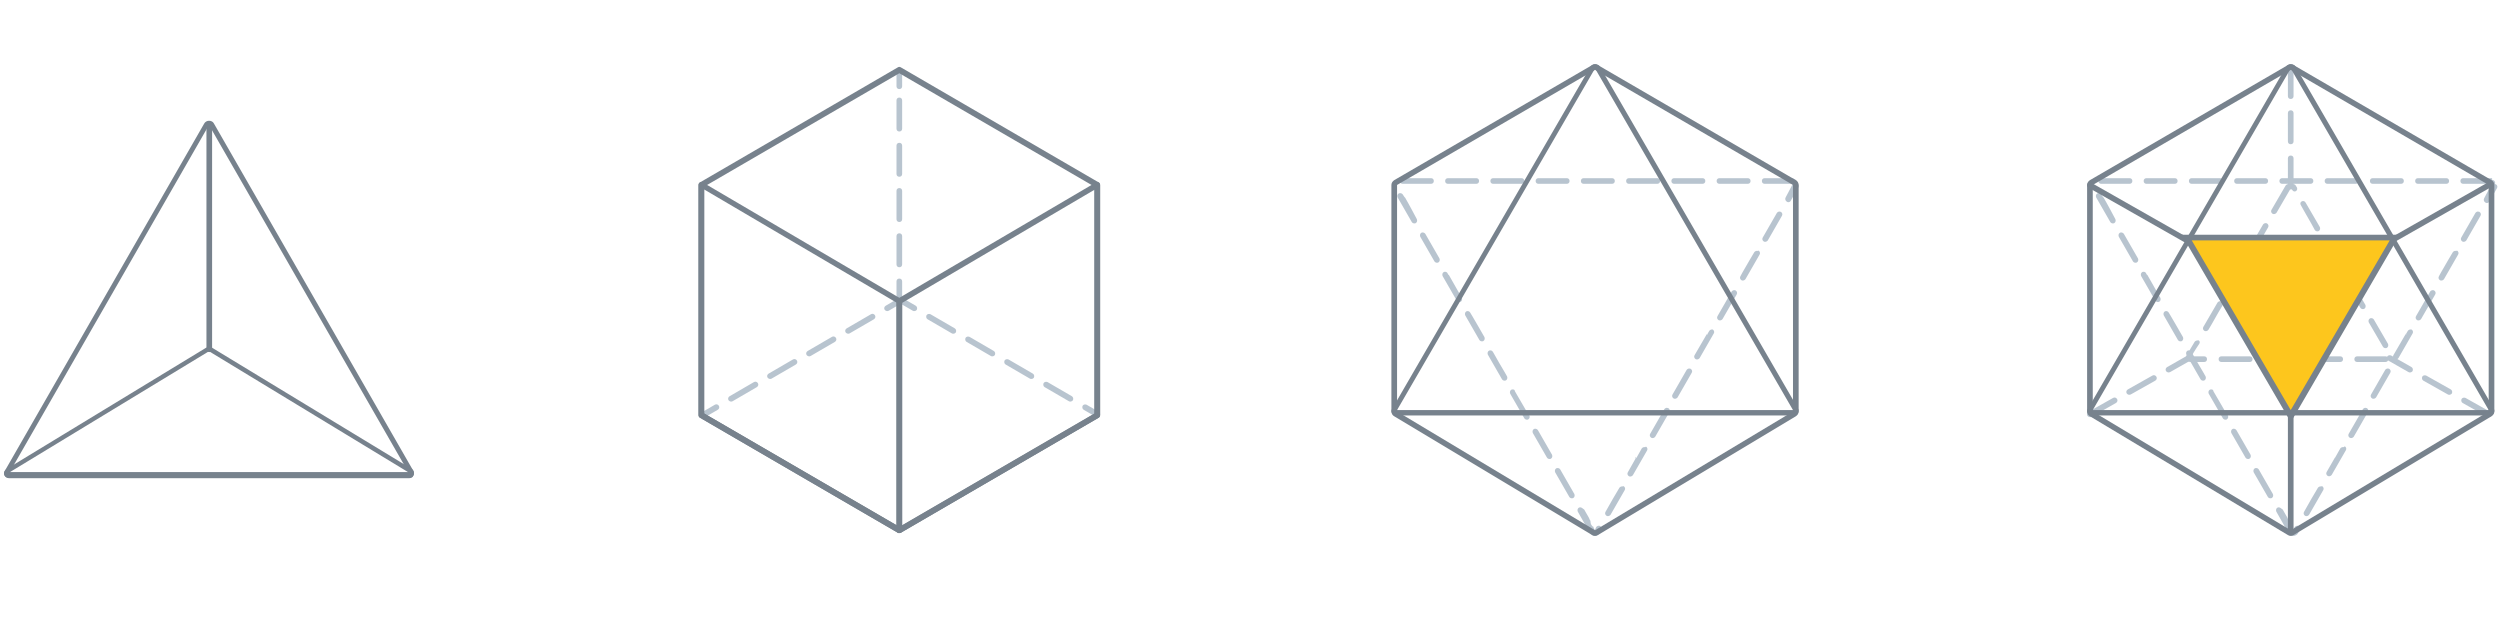 <?xml version="1.0" encoding="utf-8"?>
<!-- Generator: Adobe Illustrator 18.1.1, SVG Export Plug-In . SVG Version: 6.00 Build 0)  -->
<svg version="1.1" id="Layer_1" xmlns="http://www.w3.org/2000/svg" xmlns:xlink="http://www.w3.org/1999/xlink" x="0px" y="0px"
	 viewBox="0 0 884 220" enable-background="new 0 0 884 220" xml:space="preserve">
<g>
	<g>
		<g>
			<g>
				<path fill="#B8C4CF" d="M801.1,78.9c-0.3,0-0.7,0.2-0.9,0.5l-5,8.6c-0.3,0.5-0.1,1.1,0.4,1.4c0.2,0.1,0.3,0.1,0.5,0.1
					c0.3,0,0.7-0.2,0.9-0.5l5-8.6c0.3-0.5,0.1-1.1-0.4-1.4C801.4,78.9,801.2,78.9,801.1,78.9L801.1,78.9z M793,92.7
					c-0.3,0-0.7,0.2-0.9,0.5l-5,8.6c-0.3,0.5-0.1,1.1,0.4,1.4c0.2,0.1,0.3,0.1,0.5,0.1c0.3,0,0.7-0.2,0.9-0.5l5-8.5c0,0,0,0,0,0l0,0
					c0,0,0,0,0,0l0,0c0,0,0.1,0,0.1,0l0.1,0c0,0,0,0,0,0v0c0,0,0,0,0,0l-0.1-0.3c0,0,0,0,0,0l0,0.3c0,0,0,0,0,0l-0.1-0.3
					c0,0,0,0,0,0h0c0,0,0,0,0,0h0c0,0,0.1,0,0.1,0l0,0c0,0-0.1,0-0.1,0h0c0,0,0,0,0,0h0c0,0,0.1,0,0.1,0v0.2c0,0,0,0.1,0,0.1
					l-0.1-0.4h0.1v0.2c0,0,0,0,0,0l0,0c0,0,0,0,0,0v0c0,0,0-0.2,0-0.2h-0.1c0,0,0,0,0,0h0c0,0,0,0,0,0h0c0,0,0.1,0,0.1,0v0.4
					c0,0,0-0.1,0-0.1v0c0,0,0,0.1,0,0.1V94c0,0-0.1,0-0.1,0h0.1l0,0h-0.1c0,0,0,0,0,0h0c0,0,0,0,0,0c0.3-1,0.1-1-0.4-1.3
					C793.4,92.7,793.2,92.7,793,92.7L793,92.7z M785,106.5c-0.3,0-0.7,0.2-0.9,0.5l-5,8.6c-0.3,0.5-0.1,1.1,0.4,1.4
					c0.2,0.1,0.3,0.1,0.5,0.1c0.3,0,0.7-0.2,0.9-0.5c0,0,2.1-3.5,3.5-6.1l0,0c0,0,0,0,0,0l1.5-2.5c0.3-0.5,0.1-1.1-0.4-1.4
					C785.3,106.6,785.1,106.5,785,106.5L785,106.5z M776.9,120.4c-0.3,0-0.7,0.2-0.9,0.5l-2.8,4.7c-0.4,0.6-0.4,1.1,0,1.7
					c0.4,0.6,1,0.7,1.7,0.7h4.5c0.6,0,1-0.4,1-1s-0.4-1-1-1H775h0l0,0l0,0l0,0.5c0,0,0,0,0,0v0c0,0,0,0,0,0v0c0,0,0,0,0,0v0
					c0,0,0,0,0,0v0c0,0,0-0.5,0-0.5h0c0,0,0,0,0,0h0c0,0,0,0,0,0h0c0,0,0,0.5,0,0.5l0,0c0,0,0,0,0,0v0c0,0,0,0,0,0l0,0c0,0,0,0,0,0
					l0-0.3c0,0,0-0.3,0-0.3h0c0.4-1,2.7-4.4,2.7-4.4c0.3-0.5,0.1-1-0.4-1.2C777.2,120.3,777.1,120.4,776.9,120.4L776.9,120.4z
					 M795.5,126h-10c-0.6,0-1,0.4-1,1s0.4,1,1,1h10c0.6,0,1-0.4,1-1S796.1,126,795.5,126L795.5,126z M811.5,126h-10
					c-0.6,0-1,0.4-1,1s0.4,1,1,1h10c0.6,0,1-0.4,1-1S812.1,126,811.5,126L811.5,126z M827.5,126h-10c-0.6,0-1,0.4-1,1s0.4,1,1,1h10
					c0.6,0,1-0.4,1-1S828.1,126,827.5,126L827.5,126z M843.5,126h-10c-0.6,0-1,0.4-1,1s0.4,1,1,1h10c0.6,0,1-0.4,1-1
					S844.1,126,843.5,126L843.5,126z M838.5,112.5c-0.2,0-0.3,0-0.5,0.1c-0.5,0.3-0.6,0.9-0.4,1.4l5,8.6c0.2,0.3,0.5,0.5,0.9,0.5
					c0.2,0,0.3,0,0.5-0.1c0.5-0.3,0.6-0.9,0.4-1.4l-5-8.6C839.2,112.7,838.9,112.5,838.5,112.5L838.5,112.5z M830.5,98.7
					c-0.2,0-0.3,0-0.5,0.1c-0.5,0.3-0.6,0.9-0.4,1.4l5,8.6c0.2,0.3,0.5,0.5,0.9,0.5c0.2,0,0.3,0,0.5-0.1c0.5-0.3,0.6-0.9,0.4-1.4
					l-5-8.6C831.2,98.9,830.8,98.7,830.5,98.7L830.5,98.7z M822.4,84.9c-0.2,0-0.3,0-0.5,0.1c-0.5,0.3-0.6,0.9-0.4,1.4l5,8.6
					c0.2,0.3,0.5,0.5,0.9,0.5c0.2,0,0.3,0,0.5-0.1c0.5-0.3,0.6-0.9,0.4-1.4l-5-8.6C823.1,85.1,822.8,84.9,822.4,84.9L822.4,84.9z
					 M814.4,71.1c-0.2,0-0.3,0-0.5,0.1c-0.5,0.3-0.6,0.7-0.4,1.2c0,0,2.1,3.8,3.8,6.7l1.2,2.2c0.2,0.3,0.5,0.5,0.9,0.5
					c0.2,0,0.3,0,0.5-0.1c0.5-0.3,0.6-0.9,0.4-1.4l-5-8.6C815,71.2,814.7,71.1,814.4,71.1L814.4,71.1z M810.9,65.1
					c-0.2,0-0.3,0-0.5,0.1c-0.2,0.1-0.3,0.2-0.4,0.4c-0.1-0.1-0.2-0.3-0.4-0.4c-0.2-0.1-0.3-0.1-0.5-0.1c-0.3,0-0.7,0.2-0.9,0.5
					l-5,8.6c-0.3,0.5-0.1,1.1,0.4,1.4c0.2,0.1,0.3,0.1,0.5,0.1c0.3,0,0.7-0.2,0.9-0.5l5-8.6l0,0l0,0l0,0l0,0c0,0,0,0,0,0l0,0
					c0,0,0,0,0,0l0-0.3c0,0,0-0.3,0-0.3h0c0,0,0,0,0,0l0,0h0h0c0,0,0,0,0,0l0,0.6c0,0,0,0,0,0v0c0,0,0,0,0,0v0c0,0,0,0,0,0v0
					c0,0,0,0,0,0l0-0.6c0,0,0,0,0,0h0c0,0,0,0,0,0v0.6c0,0,0-0.6,0-0.6h0c0,0,0,0,0,0v0.7c0,0,0,0,0,0l0,0c0,0,0,0,0,0v0
					c0,0,0,0,0,0l0,0c0,0,0,0,0,0v0c0,0,0-0.7,0-0.7h0l0,0h0c0,0,0,0,0,0h0l0,0h0c0.1,0,0.4,1,0.4,1c0.2,0.3,0.5,0.7,0.9,0.7
					c0.2,0,0.3,0,0.5-0.1c0.5-0.3,0.6-0.8,0.4-1.3l-0.5-0.8C811.5,65.2,811.2,65.1,810.9,65.1L810.9,65.1z"/>
			</g>
			<g>
				<path fill="#B8C4CF" d="M739,147.5c-0.3,0-0.7-0.2-0.9-0.5c-0.3-0.5-0.1-1.1,0.4-1.4l8.7-4.9c0.5-0.3,1.1-0.1,1.4,0.4
					c0.3,0.5,0.1,1.1-0.4,1.4l-8.7,4.9C739.3,147.5,739.2,147.5,739,147.5z M752.9,139.6c-0.3,0-0.7-0.2-0.9-0.5
					c-0.3-0.5-0.1-1.1,0.4-1.4l8.7-4.9c0.5-0.3,1.1-0.1,1.4,0.4c0.3,0.5,0.1,1.1-0.4,1.4l-8.7,4.9
					C753.2,139.5,753.1,139.6,752.9,139.6z M766.8,131.7c-0.3,0-0.7-0.2-0.9-0.5c-0.3-0.5-0.1-1.1,0.4-1.4l7.2-4.1
					c0.5-0.3,1.1-0.1,1.4,0.4c0.3,0.5,0.1,1.1-0.4,1.4l-7.2,4.1C767.2,131.6,767,131.7,766.8,131.7z"/>
			</g>
			<g>
				<path fill="#B8C4CF" d="M880,147.5c-0.2,0-0.3,0-0.5-0.1l-8.7-4.9c-0.5-0.3-0.6-0.9-0.4-1.4c0.3-0.5,0.9-0.6,1.4-0.4l8.7,4.9
					c0.5,0.3,0.6,0.9,0.4,1.4C880.7,147.3,880.3,147.5,880,147.5z M866.1,139.6c-0.2,0-0.3,0-0.5-0.1l-8.7-4.9
					c-0.5-0.3-0.6-0.9-0.4-1.4c0.3-0.5,0.9-0.6,1.4-0.4l8.7,4.9c0.5,0.3,0.6,0.9,0.4,1.4C866.8,139.4,866.4,139.6,866.1,139.6z
					 M852.2,131.7c-0.2,0-0.3,0-0.5-0.1l-7.2-4.1c-0.5-0.3-0.6-0.9-0.4-1.4c0.3-0.5,0.9-0.6,1.4-0.4l7.2,4.1
					c0.5,0.3,0.6,0.9,0.4,1.4C852.9,131.5,852.5,131.7,852.2,131.7z"/>
			</g>
			<g>
				<path fill="#B8C4CF" d="M810,67c-0.6,0-1-0.4-1-1V56c0-0.6,0.4-1,1-1s1,0.4,1,1v10C811,66.6,810.6,67,810,67z M810,51
					c-0.6,0-1-0.4-1-1V40c0-0.6,0.4-1,1-1s1,0.4,1,1v10C811,50.6,810.6,51,810,51z M810,35c-0.6,0-1-0.4-1-1V24c0-0.6,0.4-1,1-1
					s1,0.4,1,1v10C811,34.6,810.6,35,810,35z"/>
			</g>
			<g>
				<path fill="#B8C4CF" d="M881,63h-10c-0.6,0-1,0.4-1,1s0.4,1,1,1h10l0,0l0,0l0,0l0,0l0,0c0,0,0,0.4,0,0.4v0c0,0,0,0,0,0l0,0
					c0,0,0-0.2,0-0.2l0-0.2h0l0,0.4c0,0,0,0.1,0,0.1l0-0.4h0l0,0.4c0,0,0,0.1,0,0.1l0-0.4c0,0,0,0,0,0h0l0,0h0c0,0,0,0,0,0h0
					c0,0,0,0.4,0,0.4l0-0.4c0,0,0,0,0,0h0h0l0,0.2c0,0,0,0.2,0,0.2v0c0,0,0-0.2,0-0.2l0-0.2c0,0,0,0,0,0h0c0,0,0,0,0,0h0
					c0,0,0,0,0,0l0,0.5c0,0,0,0,0,0v0c0,0,0,0,0,0l0,0c0,0,0,0,0,0v0c0,0,0-0.2,0-0.2l0-0.2c0,0,0,0,0,0l0,0.2c0,0,0,0.1,0,0.1
					l0,0.1c0,0,0,0.1,0,0.1v0c0,0,0-0.5,0-0.5h0c0,0,0,0.3,0,0.3l0,0.1c0,0,0-0.2,0-0.2l0-0.2c0,0,0,0,0,0v0.5c0,0,0,0,0,0l0-0.3
					c0,0,0-0.3,0-0.3h0c-0.5,1-2.6,4.9-2.6,4.9c-0.3,0.5-0.1,1.2,0.4,1.5c0.2,0.1,0.3,0.2,0.5,0.2c0.3,0,0.7-0.1,0.9-0.5l2.7-4.7
					c0.3-0.5,0.2-1.1-0.3-1.4c-0.2-0.1-0.4-0.1-0.4-0.1v0c0-0.1,0.1-0.3,0.1-0.4c0-0.6-0.5-1.1-1.1-1.1V63z M865,63h-10
					c-0.6,0-1,0.4-1,1s0.4,1,1,1h10c0.6,0,1-0.4,1-1S865.6,63,865,63L865,63z M849,63h-10c-0.6,0-1,0.4-1,1s0.4,1,1,1h10
					c0.6,0,1-0.4,1-1S849.6,63,849,63L849,63z M833,63h-10c-0.6,0-1,0.4-1,1s0.4,1,1,1h10c0.6,0,1-0.4,1-1S833.6,63,833,63L833,63z
					 M817,63h-10c-0.6,0-1,0.4-1,1s0.4,1,1,1h10c0.6,0,1-0.4,1-1S817.6,63,817,63L817,63z M801,63h-10c-0.6,0-1,0.4-1,1s0.4,1,1,1
					h10c0.6,0,1-0.4,1-1S801.6,63,801,63L801,63z M785,63h-10c-0.6,0-1,0.4-1,1s0.4,1,1,1h10c0.6,0,1-0.4,1-1S785.6,63,785,63
					L785,63z M769,63h-10c-0.6,0-1,0.4-1,1s0.4,1,1,1h10c0.6,0,1-0.4,1-1S769.6,63,769,63L769,63z M753,63h-10c-0.6,0-1,0.4-1,1
					s0.4,1,1,1h10c0.6,0,1-0.4,1-1S753.6,63,753,63L753,63z M742.1,68.3c-0.2,0-0.3,0-0.5,0.1c-0.5,0.3-0.6,0.9-0.4,1.4l5,8.7
					c0.2,0.3,0.5,0.5,0.9,0.5c0.2,0,0.3,0,0.5-0.1c0.5-0.3,0.6-0.9,0.4-1.4c0,0-2.9-5.5-4.2-7.7l0.2,0c0,0,0,0,0,0l-0.2,0
					c0,0-0.1,0-0.1,0l-0.6-0.9C742.9,68.5,742.5,68.3,742.1,68.3L742.1,68.3z M750.1,82.2c-0.2,0-0.3,0-0.5,0.1
					c-0.5,0.3-0.6,0.9-0.4,1.4l5,8.7c0.2,0.3,0.5,0.5,0.9,0.5c0.2,0,0.3,0,0.5-0.1c0.5-0.3,0.6-0.9,0.4-1.4l-5-8.7
					C750.8,82.4,750.4,82.2,750.1,82.2L750.1,82.2z M758,96.1c-0.2,0-0.3,0-0.5,0.1c-0.5,0.3-0.6,0.9-0.4,1.4l5,8.7
					c0.2,0.3,0.5,0.5,0.9,0.5c0.2,0,0.3,0,0.5-0.1c0.5-0.3,0.6-0.9,0.4-1.4l-4.6-8.1c0,0,0,0,0,0l0,0c0,0,0,0,0,0l0,0c0,0,0,0,0,0
					l0,0c0,0,0,0,0,0l-0.1,0c0,0-0.1,0-0.1,0v0c0,0,0.1-0.1,0.1-0.1h0c0,0,0,0,0,0l0,0c0,0-0.1,0-0.1,0l-0.1,0c0,0,0,0,0,0v0
					c0,0,0.1,0,0.1,0l0,0c-0.2-0.3-0.2-0.4-0.2-0.4C758.7,96.3,758.4,96.1,758,96.1L758,96.1z M766,110c-0.2,0-0.3,0-0.5,0.1
					c-0.5,0.3-0.6,0.9-0.4,1.4l5,8.7c0.2,0.3,0.5,0.5,0.9,0.5c0.2,0,0.3,0,0.5-0.1c0.5-0.3,0.6-0.9,0.4-1.4l-2.3-4c0,0,0,0,0,0l0,0
					c-1.3-2.3-2.7-4.6-2.7-4.6C766.7,110.2,766.3,110,766,110L766,110z M774,123.9c-0.2,0-0.3,0-0.5,0.1c-0.5,0.3-0.6,0.9-0.4,1.4
					l5,8.7c0.2,0.3,0.5,0.5,0.9,0.5c0.2,0,0.3,0,0.5-0.1c0.5-0.3,0.6-0.9,0.4-1.4c0,0-1.4-2.5-2.8-4.8l0,0c0,0,0,0,0,0l0,0
					c0,0,0,0,0,0l0,0c0,0,0,0,0,0l0,0c0,0,0,0,0,0l0,0c0,0,0,0,0,0l0,0c0,0,0,0,0,0l-2.1-3.7C774.7,124,774.3,123.9,774,123.9
					L774,123.9z M781.9,137.7c-0.2,0-0.3,0-0.5,0.1c-0.5,0.3-0.6,0.9-0.4,1.4l5,8.7c0.2,0.3,0.5,0.5,0.9,0.5c0.2,0,0.3,0,0.5-0.1
					c0.5-0.3,0.6-0.9,0.4-1.4l-0.5-0.8c0,0,0,0,0,0l-0.1-0.1c0,0-0.1,0-0.1,0l-0.1-0.1c0,0,0,0,0,0l0.1,0c0,0,0,0,0,0l0,0
					c0,0-0.1,0-0.1,0l-0.1,0c0,0,0,0,0,0l0,0c0,0,0,0,0,0v0c0,0,0.1-0.8,0.1-0.8h0c0,0,0,0.4,0,0.4l0,0.2c0,0,0,0.1,0,0.1l0-0.3
					c0,0,0-0.3,0-0.3h0c0,0,0,0.4,0,0.4l0,0.2c-1.4-2.4-4.3-7.4-4.3-7.4C782.6,137.8,782.3,137.7,781.9,137.7L781.9,137.7z
					 M789.9,151.6c-0.2,0-0.3,0-0.5,0.1c-0.5,0.3-0.6,0.9-0.4,1.4l5,8.7c0.2,0.3,0.5,0.5,0.9,0.5c0.2,0,0.3,0,0.5-0.1
					c0.5-0.3,0.6-0.9,0.4-1.4l-5-8.7C790.6,151.8,790.2,151.6,789.9,151.6L789.9,151.6z M797.8,165.5c-0.2,0-0.3,0-0.5,0.1
					c-0.5,0.3-0.6,0.9-0.4,1.4l5,8.7c0.2,0.3,0.5,0.5,0.9,0.5c0.2,0,0.3,0,0.5-0.1c0.5-0.3,0.6-0.9,0.4-1.4l-5-8.7
					C798.5,165.7,798.2,165.5,797.8,165.5L797.8,165.5z M805.8,179.4c-0.2,0-0.3,0-0.5,0.1c-0.5,0.3-0.6,0.9-0.4,1.4l4.3,7.6
					c0.4,0.6,1,1,1.7,1s1.4-0.4,1.7-1l0.6-1.1c0.3-0.5,0.1-1.1-0.4-1.4c-0.2-0.1-0.3-0.1-0.5-0.1c-0.3,0-0.7,0.2-0.9,0.5l-0.5,1.1
					l-0.1-0.3c0,0,0,0,0,0l-0.5-1.1c0,0,0,0,0,0l-0.1,0.1c0,0,0,0,0,0l-0.1-0.1c0,0,0,0,0,0l-0.1-0.1c0,0,0,0,0,0l-0.2-0.3
					c0,0,0,0,0,0l-0.2-0.3c0,0,0,0,0,0l-0.1-0.2c0,0,0,0,0,0l0-0.1c0,0,0,0,0,0l0,0c0,0,0,0,0,0l0,0c0,0,0,0,0,0l0,0c0,0,0,0,0,0
					l0,0c0,0,0,0,0-0.1l0,0l0,0l0,0c0,0,0,0,0,0l0,0c0,0,0,0,0,0l0-0.1c0,0,0,0,0,0l-0.1-0.2c0,0,0,0,0,0l0-0.1c0,0,0,0,0,0l0-0.1
					l0,0l0,0c0,0,0,0,0,0l0-0.1c0,0,0,0,0,0l0,0c0,0,0,0,0,0l0,0c0,0,0,0,0,0l0,0c0,0,0,0,0,0l0,0c0,0,0,0,0,0l0,0c0,0,0,0,0,0l0,0
					c0,0,0,0,0,0l0,0l0,0l0,0c0,0,0,0,0,0l0,0c0,0,0,0,0,0l0,0c0,0,0,0,0,0l0,0c0,0,0,0,0,0l0,0c0,0,0,0,0-0.1l0,0c0,0,0,0,0,0l0,0
					c0,0,0,0,0,0l0,0c0,0,0,0,0,0l0,0c0,0,0,0,0,0l0,0c0,0,0,0,0,0l0,0c0,0,0,0,0,0l0,0c0,0,0,0,0,0l0,0c0,0,0,0,0,0l0,0
					c0,0,0,0,0,0v0c0,0,0-1,0-1h0c0,0,0,1,0,1v0c0,0,0,0,0-0.1l0,0c-0.1-0.2-0.2-0.3-0.3-0.5l0,0c0-0.1-0.1-0.1-0.1-0.2l0,0
					c0,0,0,0,0,0l0,0c0,0,0,0,0,0l0,0c0,0,0,0,0,0l0,0c0,0,0,0,0-0.1l0,0c0,0,0,0,0,0l0,0c0,0,0,0,0,0l0,0c-0.1-0.1-0.2-0.3-0.2-0.4
					l0,0c-0.9-1.5-1.6-2.8-1.6-2.8C806.5,179.6,806.1,179.4,805.8,179.4L805.8,179.4z M820.5,172c-0.3,0-0.7,0.2-0.9,0.5l-2.3,3.9
					c0,0,0,0,0,0l0,0c0,0,0,0,0,0l0,0c0,0,0,0,0,0l0,0c-1.3,2.3-2.6,4.6-2.6,4.6c-0.3,0.5-0.1,1.1,0.4,1.4c0.2,0.1,0.3,0.1,0.5,0.1
					c0.3,0,0.7-0.2,0.9-0.5l5-8.7c0.3-0.5,0.1-1.1-0.4-1.4C820.8,172,820.6,172,820.5,172L820.5,172z M828.4,158.1
					c-0.3,0-0.7,0.2-0.9,0.5c0,0-0.8,1.4-1.8,3.2l0,0c0,0,0,0,0,0l0,0c0,0,0,0,0,0l0,0c0,0,0,0,0,0l0.1,0c0,0,0.1,0,0.1,0v0
					c0,0-0.2,0-0.2,0l-0.1,0c0,0,0,0,0,0l0,0c0,0,0,0,0,0l0,0c0,0,0,0,0,0l0,0c0,0,0,0,0,0l0,0c0,0,0,0,0,0l0,0c0,0,0,0.1,0,0.1l0,0
					c0,0,0,0.1-0.1,0.1l0,0c0,0,0,0,0,0l0,0c0,0,0,0,0,0l0,0c0,0,0,0,0,0l0,0c0,0,0,0,0,0l0,0l0,0l0,0c0,0,0,0,0,0l-0.1,0.2
					c0,0,0,0,0,0l-2.7,4.7c-0.3,0.5-0.1,1.1,0.4,1.4c0.2,0.1,0.3,0.1,0.5,0.1c0.3,0,0.7-0.2,0.9-0.5l5-8.7c0.3-0.5,0.1-1.1-0.4-1.4
					C828.8,158.2,828.6,158.1,828.4,158.1L828.4,158.1z M836.4,144.2c-0.3,0-0.7,0.2-0.9,0.5l-5,8.7c-0.3,0.5-0.1,1.1,0.4,1.4
					c0.2,0.1,0.3,0.1,0.5,0.1c0.3,0,0.7-0.2,0.9-0.5l5-8.7c0.3-0.5,0.1-1.1-0.4-1.4C836.7,144.3,836.5,144.2,836.4,144.2
					L836.4,144.2z M844.3,130.3c-0.3,0-0.7,0.2-0.9,0.5l-5,8.7c-0.3,0.5-0.1,1.1,0.4,1.4c0.2,0.1,0.3,0.1,0.5,0.1
					c0.3,0,0.7-0.2,0.9-0.5l5-8.7c0.3-0.5,0.1-1.1-0.4-1.4C844.7,130.4,844.5,130.3,844.3,130.3L844.3,130.3z M852.3,116.5
					c-0.3,0-0.7,0.2-0.9,0.5l-0.7,1.2c0,0,0,0,0,0l0,0c0,0,0-0.1,0-0.1l0-0.1h0.1l0.1,0.2c0,0,0,0,0,0l-0.2,0c0,0-0.1,0-0.1,0l0,0
					c-1.4,2.4-4.3,7.4-4.3,7.4c-0.3,0.5-0.1,1.1,0.4,1.4c0.2,0.1,0.3,0.1,0.5,0.1c0.3,0,0.7-0.2,0.9-0.5l5-8.7
					c0.3-0.5,0.1-1.1-0.4-1.4C852.6,116.5,852.5,116.5,852.3,116.5L852.3,116.5z M860.2,102.6c-0.3,0-0.7,0.2-0.9,0.5l-5,8.7
					c-0.3,0.5-0.1,1.1,0.4,1.4c0.2,0.1,0.3,0.1,0.5,0.1c0.3,0,0.7-0.2,0.9-0.5l5-8.7c0.3-0.5,0.1-1.1-0.4-1.4
					C860.6,102.6,860.4,102.6,860.2,102.6L860.2,102.6z M868.2,88.7c-0.3,0-0.7,0.2-0.9,0.5c0,0-2.8,4.7-4.2,7.2l-0.1,0c0,0,0,0,0,0
					l0.1,0c0,0,0,0,0,0l0,0c0,0,0,0,0,0l0,0c0,0,0,0,0,0l0,0c0,0,0,0,0,0l0,0c0,0,0,0,0,0l-0.7,1.3c-0.3,0.5-0.1,1.1,0.4,1.4
					c0.2,0.1,0.3,0.1,0.5,0.1c0.3,0,0.7-0.2,0.9-0.5l5-8.7c0.3-0.5,0.1-1.1-0.4-1.4C868.5,88.8,868.4,88.7,868.2,88.7L868.2,88.7z
					 M876.2,74.8c-0.3,0-0.7,0.2-0.9,0.5l-5,8.7c-0.3,0.5-0.1,1.1,0.4,1.4c0.2,0.1,0.3,0.1,0.5,0.1c0.3,0,0.7-0.2,0.9-0.5l5-8.7
					c0.3-0.5,0.1-1.1-0.4-1.4C876.5,74.9,876.3,74.8,876.2,74.8L876.2,74.8z"/>
			</g>
		</g>
		<path fill="#77828D" d="M810,24.7l70,40.7v80.1l-70,42l-70-42V65.4L810,24.7 M810,22.7c-0.3,0-0.7,0.1-1,0.3l-70,40.7
			c-0.6,0.4-1,1-1,1.7v80.1c0,0.7,0.4,1.4,1,1.7l70,42c0.3,0.2,0.7,0.3,1,0.3s0.7-0.1,1-0.3l70-42c0.6-0.4,1-1,1-1.7V65.4
			c0-0.7-0.4-1.4-1-1.7L811,23C810.7,22.8,810.3,22.7,810,22.7L810,22.7z"/>
		<path fill="#77828D" d="M810,24.2L880,145H740L810,24.2 M810,22.7c-0.7,0-1.4,0.4-1.7,1l-70,120.8c-0.4,0.6-0.4,1.1,0,1.7
			c0.4,0.6,1,0.7,1.7,0.7h140c0.7,0,1.4-0.1,1.7-0.7c0.4-0.6,0.4-1.3,0-1.9l-70-120.8C811.4,23,810.7,22.7,810,22.7L810,22.7z"/>
		
			<line fill="none" stroke="#77828D" stroke-width="2" stroke-linecap="round" stroke-linejoin="round" stroke-miterlimit="10" x1="739" y1="65.5" x2="774" y2="85.4"/>
		
			<line fill="none" stroke="#77828D" stroke-width="2" stroke-linecap="round" stroke-linejoin="round" stroke-miterlimit="10" x1="880" y1="65.5" x2="845" y2="85.4"/>
		
			<line fill="none" stroke="#77828D" stroke-width="2" stroke-linecap="round" stroke-linejoin="round" stroke-miterlimit="10" x1="810" y1="187" x2="810" y2="145"/>
	</g>
	<g>
		<polygon fill="#FDC61D" points="773.3,84 846.7,84 810,147 		"/>
		<g>
			<path fill="#77828D" d="M845,85l-35,60l-35-60H845 M848.5,83H845h-70h-3.5l1.8,3.2l35,60.1l1.7,3l1.7-2.9l35-60.2L848.5,83
				L848.5,83z"/>
		</g>
	</g>
</g>
<g>
	<g>
		<path fill="#B8C4CF" d="M634,63h-10c-0.6,0-1,0.4-1,1c0,0.6,0.4,1,1,1h10l0,0l0,0l0,0l0,0l0,0c0,0,0,0.4,0,0.4v0c0,0,0,0,0,0l0,0
			c0,0,0-0.2,0-0.2l0-0.2h0l0,0.4c0,0,0,0.1,0,0.1l0-0.4h0l0,0.4v0.1l0-0.4h0h0l0,0h0h0h0v0.4l0-0.4c0,0,0,0,0,0h0h0l0,0.2
			c0,0,0,0.2,0,0.2v0c0,0,0-0.2,0-0.2l0-0.2h0h0c0,0,0,0,0,0h0h0l0,0.5v0v0c0,0,0,0,0,0l0,0c0,0,0,0,0,0v0c0,0,0-0.2,0-0.2l0-0.2
			c0,0,0,0,0,0l0,0.2c0,0,0,0.1,0,0.1l0,0.1c0,0,0,0.1,0,0.1v0V65h0c0,0,0,0.3,0,0.3l0,0.1c0,0,0-0.2,0-0.2l0-0.2h0v0.5c0,0,0,0,0,0
			l0-0.3c0,0,0-0.3,0-0.3h0c-0.5,1-2.6,4.9-2.6,4.9c-0.3,0.5-0.1,1.2,0.4,1.5c0.2,0.1,0.3,0.2,0.5,0.2c0.3,0,0.7-0.1,0.9-0.5
			l2.7-4.7c0.3-0.5,0.2-1.1-0.3-1.4c-0.2-0.1-0.4-0.1-0.4-0.1v0c0-0.1,0.1-0.3,0.1-0.4c0-0.6-0.5-1.1-1.1-1.1V63z M618,63h-10
			c-0.6,0-1,0.4-1,1c0,0.6,0.4,1,1,1h10c0.6,0,1-0.4,1-1C619,63.4,618.6,63,618,63L618,63z M602,63h-10c-0.6,0-1,0.4-1,1
			c0,0.6,0.4,1,1,1h10c0.6,0,1-0.4,1-1C603,63.4,602.6,63,602,63L602,63z M586,63h-10c-0.6,0-1,0.4-1,1c0,0.6,0.4,1,1,1h10
			c0.6,0,1-0.4,1-1C587,63.4,586.6,63,586,63L586,63z M570,63h-10c-0.6,0-1,0.4-1,1c0,0.6,0.4,1,1,1h10c0.6,0,1-0.4,1-1
			C571,63.4,570.6,63,570,63L570,63z M554,63h-10c-0.6,0-1,0.4-1,1c0,0.6,0.4,1,1,1h10c0.6,0,1-0.4,1-1C555,63.4,554.6,63,554,63
			L554,63z M538,63h-10c-0.6,0-1,0.4-1,1c0,0.6,0.4,1,1,1h10c0.6,0,1-0.4,1-1C539,63.4,538.6,63,538,63L538,63z M522,63h-10
			c-0.6,0-1,0.4-1,1c0,0.6,0.4,1,1,1h10c0.6,0,1-0.4,1-1C523,63.4,522.6,63,522,63L522,63z M506,63h-10c-0.6,0-1,0.4-1,1
			c0,0.6,0.4,1,1,1h10c0.6,0,1-0.4,1-1C507,63.4,506.6,63,506,63L506,63z M495.1,68.3c-0.2,0-0.3,0-0.5,0.1
			c-0.5,0.3-0.6,0.9-0.4,1.4l5,8.7c0.2,0.3,0.5,0.5,0.9,0.5c0.2,0,0.3,0,0.5-0.1c0.5-0.3,0.6-0.9,0.4-1.4c0,0-2.9-5.5-4.2-7.7l0.2,0
			c0,0,0,0,0,0l-0.2,0c0,0-0.1,0-0.1,0l-0.6-0.9C495.9,68.5,495.5,68.3,495.1,68.3L495.1,68.3z M503.1,82.2c-0.2,0-0.3,0-0.5,0.1
			c-0.5,0.3-0.6,0.9-0.4,1.4l5,8.7c0.2,0.3,0.5,0.5,0.9,0.5c0.2,0,0.3,0,0.5-0.1c0.5-0.3,0.6-0.9,0.4-1.4l-5-8.7
			C503.8,82.4,503.4,82.2,503.1,82.2L503.1,82.2z M511,96.1c-0.2,0-0.3,0-0.5,0.1c-0.5,0.3-0.6,0.9-0.4,1.4l5,8.7
			c0.2,0.3,0.5,0.5,0.9,0.5c0.2,0,0.3,0,0.5-0.1c0.5-0.3,0.6-0.9,0.4-1.4l-4.6-8.1l0,0l0,0c0,0,0,0,0,0l0,0c0,0,0,0,0,0l0,0
			c0,0,0,0,0,0l-0.1,0c0,0-0.1,0-0.1,0v0c0,0,0.1-0.1,0.1-0.1h0c0,0,0,0,0,0l0,0c0,0-0.1,0-0.1,0l-0.1,0c0,0,0,0,0,0v0
			c0,0,0.1,0,0.1,0l0,0c-0.2-0.3-0.2-0.4-0.2-0.4C511.7,96.3,511.4,96.1,511,96.1L511,96.1z M519,110c-0.2,0-0.3,0-0.5,0.1
			c-0.5,0.3-0.6,0.9-0.4,1.4l5,8.7c0.2,0.3,0.5,0.5,0.9,0.5c0.2,0,0.3,0,0.5-0.1c0.5-0.3,0.6-0.9,0.4-1.4l-2.3-4c0,0,0,0,0,0l0,0
			c-1.3-2.3-2.7-4.6-2.7-4.6C519.7,110.2,519.3,110,519,110L519,110z M527,123.9c-0.2,0-0.3,0-0.5,0.1c-0.5,0.3-0.6,0.9-0.4,1.4
			l5,8.7c0.2,0.3,0.5,0.5,0.9,0.5c0.2,0,0.3,0,0.5-0.1c0.5-0.3,0.6-0.9,0.4-1.4c0,0-1.4-2.5-2.8-4.8l0,0c0,0,0,0,0,0l0,0
			c0,0,0,0,0,0l0,0c0,0,0,0,0,0l0,0c0,0,0,0,0,0l0,0c0,0,0,0,0,0l0,0c0,0,0,0,0,0l-2.1-3.7C527.7,124,527.3,123.9,527,123.9
			L527,123.9z M534.9,137.7c-0.2,0-0.3,0-0.5,0.1c-0.5,0.3-0.6,0.9-0.4,1.4l5,8.7c0.2,0.3,0.5,0.5,0.9,0.5c0.2,0,0.3,0,0.5-0.1
			c0.5-0.3,0.6-0.9,0.4-1.4l-0.5-0.8c0,0,0,0,0,0l-0.1-0.1c0,0-0.1,0-0.1,0l-0.1-0.1c0,0,0,0,0,0l0.1,0c0,0,0,0,0,0l0,0
			c0,0-0.1,0-0.1,0l-0.1,0c0,0,0,0,0,0l0,0c0,0,0,0,0,0v0c0,0,0.1-0.8,0.1-0.8h0c0,0,0,0.4,0,0.4l0,0.2c0,0,0,0.1,0,0.1l0-0.3
			c0,0,0-0.3,0-0.3h0c0,0,0,0.4,0,0.4l0,0.2c-1.4-2.4-4.3-7.4-4.3-7.4C535.6,137.8,535.3,137.7,534.9,137.7L534.9,137.7z
			 M542.9,151.6c-0.2,0-0.3,0-0.5,0.1c-0.5,0.3-0.6,0.9-0.4,1.4l5,8.7c0.2,0.3,0.5,0.5,0.9,0.5c0.2,0,0.3,0,0.5-0.1
			c0.5-0.3,0.6-0.9,0.4-1.4l-5-8.7C543.6,151.8,543.2,151.6,542.9,151.6L542.9,151.6z M550.8,165.5c-0.2,0-0.3,0-0.5,0.1
			c-0.5,0.3-0.6,0.9-0.4,1.4l5,8.7c0.2,0.3,0.5,0.5,0.9,0.5c0.2,0,0.3,0,0.5-0.1c0.5-0.3,0.6-0.9,0.4-1.4l-5-8.7
			C551.5,165.7,551.2,165.5,550.8,165.5L550.8,165.5z M558.8,179.4c-0.2,0-0.3,0-0.5,0.1c-0.5,0.3-0.6,0.9-0.4,1.4l4.3,7.6
			c0.4,0.6,1,1,1.7,1s1.4-0.4,1.7-1l0.6-1.1c0.3-0.5,0.1-1.1-0.4-1.4c-0.2-0.1-0.3-0.1-0.5-0.1c-0.3,0-0.7,0.2-0.9,0.5l-0.5,1.1
			l-0.1-0.3c0,0,0,0,0,0l-0.5-1.1c0,0,0,0,0,0l-0.1,0.1c0,0,0,0,0,0l-0.1-0.1h0l-0.1-0.1c0,0,0,0,0,0l-0.2-0.3c0,0,0,0,0,0l-0.2-0.3
			c0,0,0,0,0,0l-0.1-0.2l0,0l0-0.1c0,0,0,0,0,0l0,0c0,0,0,0,0,0l0,0c0,0,0,0,0,0l0,0c0,0,0,0,0,0l0,0c0,0,0,0,0-0.1l0,0l0,0l0,0l0,0
			l0,0c0,0,0,0,0,0l0-0.1c0,0,0,0,0,0l-0.1-0.2c0,0,0,0,0,0l0-0.1c0,0,0,0,0,0l0-0.1l0,0l0,0c0,0,0,0,0,0l0-0.1c0,0,0,0,0,0l0,0
			c0,0,0,0,0,0l0,0c0,0,0,0,0,0l0,0c0,0,0,0,0,0l0,0c0,0,0,0,0,0l0,0c0,0,0,0,0,0l0,0c0,0,0,0,0,0l0,0l0,0l0,0c0,0,0,0,0,0l0,0
			c0,0,0,0,0,0l0,0l0,0l0,0c0,0,0,0,0,0l0,0c0,0,0,0,0-0.1l0,0c0,0,0,0,0,0l0,0c0,0,0,0,0,0l0,0c0,0,0,0,0,0l0,0c0,0,0,0,0,0l0,0
			c0,0,0,0,0,0l0,0c0,0,0,0,0,0l0,0c0,0,0,0,0,0l0,0c0,0,0,0,0,0l0,0c0,0,0,0,0,0v0c0,0,0-1,0-1h0c0,0,0,1,0,1v0c0,0,0,0,0-0.1l0,0
			c-0.1-0.2-0.2-0.3-0.3-0.5l0,0c0-0.1-0.1-0.1-0.1-0.2l0,0c0,0,0,0,0,0l0,0c0,0,0,0,0,0l0,0c0,0,0,0,0,0l0,0c0,0,0,0,0-0.1l0,0
			c0,0,0,0,0,0l0,0c0,0,0,0,0,0l0,0c-0.1-0.1-0.2-0.3-0.2-0.4l0,0c-0.9-1.5-1.6-2.8-1.6-2.8C559.5,179.6,559.1,179.4,558.8,179.4
			L558.8,179.4z M573.5,172c-0.3,0-0.7,0.2-0.9,0.5l-2.3,3.9c0,0,0,0,0,0l0,0c0,0,0,0,0,0l0,0c0,0,0,0,0,0l0,0
			c-1.3,2.3-2.6,4.6-2.6,4.6c-0.3,0.5-0.1,1.1,0.4,1.4c0.2,0.1,0.3,0.1,0.5,0.1c0.3,0,0.7-0.2,0.9-0.5l5-8.7
			c0.3-0.5,0.1-1.1-0.4-1.4C573.8,172,573.6,172,573.5,172L573.5,172z M581.4,158.1c-0.3,0-0.7,0.2-0.9,0.5c0,0-0.8,1.4-1.8,3.2l0,0
			c0,0,0,0,0,0l0,0c0,0,0,0,0,0l0,0c0,0,0,0,0,0l0.1,0c0,0,0.1,0,0.1,0v0c0,0-0.2,0-0.2,0l-0.1,0c0,0,0,0,0,0l0,0c0,0,0,0,0,0l0,0
			c0,0,0,0,0,0l0,0c0,0,0,0,0,0l0,0c0,0,0,0,0,0l0,0c0,0,0,0.1,0,0.1l0,0c0,0,0,0.1-0.1,0.1l0,0c0,0,0,0,0,0l0,0c0,0,0,0,0,0l0,0
			c0,0-0.2,0-0.2,0l-0.2,0c0,0,0,0,0,0l0.2-0.3h0.1l0,0.2c0,0,0,0.1,0,0.1l-0.1,0.2c0,0,0,0,0,0l-2.7,4.8c-0.3,0.5-0.1,1.1,0.4,1.4
			c0.2,0.1,0.3,0.1,0.5,0.1c0.3,0,0.7-0.2,0.9-0.5l5-8.7c0.3-0.5,0.1-1.1-0.4-1.4C581.8,158.2,581.6,158.1,581.4,158.1L581.4,158.1z
			 M589.4,144.2c-0.3,0-0.7,0.2-0.9,0.5l-5,8.7c-0.3,0.5-0.1,1.1,0.4,1.4c0.2,0.1,0.3,0.1,0.5,0.1c0.3,0,0.7-0.2,0.9-0.5l5-8.7
			c0.3-0.5,0.1-1.1-0.4-1.4C589.7,144.3,589.5,144.2,589.4,144.2L589.4,144.2z M597.3,130.3c-0.3,0-0.7,0.2-0.9,0.5l-5,8.7
			c-0.3,0.5-0.1,1.1,0.4,1.4c0.2,0.1,0.3,0.1,0.5,0.1c0.3,0,0.7-0.2,0.9-0.5l5-8.7c0.3-0.5,0.1-1.1-0.4-1.4
			C597.7,130.4,597.5,130.3,597.3,130.3L597.3,130.3z M605.3,116.5c-0.3,0-0.7,0.2-0.9,0.5l-0.7,1.2c0,0,0.1,0,0.1,0l0.1,0
			c0,0,0,0.2,0,0.2l-0.3-0.3h0.1l0.1,0c0,0,0,0.1,0,0.1l-0.2,0c0,0-0.1,0-0.1,0l0,0c-1.4,2.4-4.3,7.4-4.3,7.4
			c-0.3,0.5-0.1,1.1,0.4,1.4c0.2,0.1,0.3,0.1,0.5,0.1c0.3,0,0.7-0.2,0.9-0.5l5-8.7c0.3-0.5,0.1-1.1-0.4-1.4
			C605.6,116.5,605.5,116.5,605.3,116.5L605.3,116.5z M613.2,102.6c-0.3,0-0.7,0.2-0.9,0.5l-5,8.7c-0.3,0.5-0.1,1.1,0.4,1.4
			c0.2,0.1,0.3,0.1,0.5,0.1c0.3,0,0.7-0.2,0.9-0.5l5-8.7c0.3-0.5,0.1-1.1-0.4-1.4C613.6,102.6,613.4,102.6,613.2,102.6L613.2,102.6z
			 M621.2,88.7c-0.3,0-0.7,0.2-0.9,0.5c0,0-2.8,4.7-4.2,7.2l-0.1,0v0l0.1,0c0,0,0,0,0,0l0,0c0,0,0,0,0,0l0,0c0,0,0,0,0,0l0,0
			c0,0,0,0,0,0l0,0c0,0,0,0,0,0l-0.7,1.3c-0.3,0.5-0.1,1.1,0.4,1.4c0.2,0.1,0.3,0.1,0.5,0.1c0.3,0,0.7-0.2,0.9-0.5l5-8.7
			c0.3-0.5,0.1-1.1-0.4-1.4C621.5,88.8,621.4,88.7,621.2,88.7L621.2,88.7z M629.2,74.8c-0.3,0-0.7,0.2-0.9,0.5l-5,8.7
			c-0.3,0.5-0.1,1.1,0.4,1.4c0.2,0.1,0.3,0.1,0.5,0.1c0.3,0,0.7-0.2,0.9-0.5l5-8.7c0.3-0.5,0.1-1.1-0.4-1.4
			C629.5,74.9,629.3,74.8,629.2,74.8L629.2,74.8z"/>
	</g>
	<g>
		<path fill="#77828D" d="M564,24.7l70,40.7v80.1l-70,42l-70-42V65.4L564,24.7 M564,22.7c-0.3,0-0.7,0.1-1,0.3l-70,40.7
			c-0.6,0.4-1,1-1,1.7v80.1c0,0.7,0.4,1.4,1,1.7l70,42c0.3,0.2,0.7,0.3,1,0.3s0.7-0.1,1-0.3l70-42c0.6-0.4,1-1,1-1.7V65.4
			c0-0.7-0.4-1.4-1-1.7L565,23C564.7,22.8,564.3,22.7,564,22.7L564,22.7z"/>
	</g>
	<g>
		<path fill="#77828D" d="M564,24.2L634,145H494L564,24.2 M564,22.7c-0.7,0-1.4,0.4-1.7,1l-70,120.8c-0.4,0.6-0.4,1.1,0,1.7
			c0.4,0.6,1,0.7,1.7,0.7h140c0.7,0,1.4-0.1,1.7-0.7c0.4-0.6,0.4-1.3,0-1.9l-70-120.8C565.4,23,564.7,22.7,564,22.7L564,22.7z"/>
	</g>
</g>
<g>
	<g>
		<g>
			<path fill="#B8C4CF" d="M318,105.5c-0.6,0-1-0.4-1-1v-5c0-0.6,0.4-1,1-1s1,0.4,1,1v5C319,105.1,318.6,105.5,318,105.5z"/>
		</g>
		<g>
			<path fill="#B8C4CF" d="M318,94.5c-0.6,0-1-0.4-1-1v-10c0-0.6,0.4-1,1-1s1,0.4,1,1v10C319,94.1,318.6,94.5,318,94.5z M318,78.5
				c-0.6,0-1-0.4-1-1v-10c0-0.6,0.4-1,1-1s1,0.4,1,1v10C319,78.1,318.6,78.5,318,78.5z M318,62.5c-0.6,0-1-0.4-1-1v-10
				c0-0.6,0.4-1,1-1s1,0.4,1,1v10C319,62.1,318.6,62.5,318,62.5z M318,46.5c-0.6,0-1-0.4-1-1v-10c0-0.6,0.4-1,1-1s1,0.4,1,1v10
				C319,46.1,318.6,46.5,318,46.5z"/>
		</g>
		<g>
			<path fill="#B8C4CF" d="M318,31.5c-0.6,0-1-0.4-1-1v-5c0-0.6,0.4-1,1-1s1,0.4,1,1v5C319,31.1,318.6,31.5,318,31.5z"/>
		</g>
	</g>
	<g>
		<g>
			<path fill="#B8C4CF" d="M313.7,110c-0.3,0-0.7-0.2-0.9-0.5c-0.3-0.5-0.1-1.1,0.4-1.4l4.3-2.5c0.5-0.3,1.1-0.1,1.4,0.4
				c0.3,0.5,0.1,1.1-0.4,1.4l-4.3,2.5C314,110,313.8,110,313.7,110z"/>
		</g>
		<g>
			<path fill="#B8C4CF" d="M258.5,142c-0.3,0-0.7-0.2-0.9-0.5c-0.3-0.5-0.1-1.1,0.4-1.4l8.6-5c0.5-0.3,1.1-0.1,1.4,0.4
				c0.3,0.5,0.1,1.1-0.4,1.4l-8.6,5C258.8,142,258.7,142,258.5,142z M272.3,134c-0.3,0-0.7-0.2-0.9-0.5c-0.3-0.5-0.1-1.1,0.4-1.4
				l8.6-5c0.5-0.3,1.1-0.1,1.4,0.4s0.1,1.1-0.4,1.4l-8.6,5C272.6,134,272.5,134,272.3,134z M286.1,126c-0.3,0-0.7-0.2-0.9-0.5
				c-0.3-0.5-0.1-1.1,0.4-1.4l8.6-5c0.5-0.3,1.1-0.1,1.4,0.4s0.1,1.1-0.4,1.4l-8.6,5C286.4,126,286.3,126,286.1,126z M299.9,118
				c-0.3,0-0.7-0.2-0.9-0.5c-0.3-0.5-0.1-1.1,0.4-1.4l8.6-5c0.5-0.3,1.1-0.1,1.4,0.4c0.3,0.5,0.1,1.1-0.4,1.4l-8.6,5
				C300.2,118,300.1,118,299.9,118z"/>
		</g>
		<g>
			<path fill="#B8C4CF" d="M249,147.5c-0.3,0-0.7-0.2-0.9-0.5c-0.3-0.5-0.1-1.1,0.4-1.4l4.3-2.5c0.5-0.3,1.1-0.1,1.4,0.4
				c0.3,0.5,0.1,1.1-0.4,1.4l-4.3,2.5C249.3,147.5,249.2,147.5,249,147.5z"/>
		</g>
	</g>
	<g>
		<g>
			<path fill="#B8C4CF" d="M323.3,110c-0.2,0-0.3,0-0.5-0.1l-4.3-2.5c-0.5-0.3-0.6-0.9-0.4-1.4c0.3-0.5,0.9-0.6,1.4-0.4l4.3,2.5
				c0.5,0.3,0.6,0.9,0.4,1.4C324,109.8,323.7,110,323.3,110z"/>
		</g>
		<g>
			<path fill="#B8C4CF" d="M378.5,142c-0.2,0-0.3,0-0.5-0.1l-8.6-5c-0.5-0.3-0.6-0.9-0.4-1.4c0.3-0.5,0.9-0.6,1.4-0.4l8.6,5
				c0.5,0.3,0.6,0.9,0.4,1.4C379.2,141.8,378.8,142,378.5,142z M364.7,134c-0.2,0-0.3,0-0.5-0.1l-8.6-5c-0.5-0.3-0.6-0.9-0.4-1.4
				c0.3-0.5,0.9-0.6,1.4-0.4l8.6,5c0.5,0.3,0.6,0.9,0.4,1.4C365.4,133.8,365.1,134,364.7,134z M350.9,126c-0.2,0-0.3,0-0.5-0.1
				l-8.6-5c-0.5-0.3-0.6-0.9-0.4-1.4c0.3-0.5,0.9-0.6,1.4-0.4l8.6,5c0.5,0.3,0.6,0.9,0.4,1.4C351.6,125.8,351.3,126,350.9,126z
				 M337.1,118c-0.2,0-0.3,0-0.5-0.1l-8.6-5c-0.5-0.3-0.6-0.9-0.4-1.4c0.3-0.5,0.9-0.6,1.4-0.4l8.6,5c0.5,0.3,0.6,0.9,0.4,1.4
				C337.8,117.8,337.5,118,337.1,118z"/>
		</g>
		<g>
			<path fill="#B8C4CF" d="M388,147.5c-0.2,0-0.3,0-0.5-0.1l-4.3-2.5c-0.5-0.3-0.6-0.9-0.4-1.4c0.3-0.5,0.9-0.6,1.4-0.4l4.3,2.5
				c0.5,0.3,0.6,0.9,0.4,1.4C388.7,147.3,388.3,147.5,388,147.5z"/>
		</g>
	</g>
	<g>
		<path fill="#77828D" d="M318,188.5c-0.2,0-0.3,0-0.5-0.1l-70-40.7c-0.3-0.2-0.5-0.5-0.5-0.9V65.4c0-0.4,0.2-0.7,0.5-0.9l70-40.7
			c0.3-0.2,0.7-0.2,1,0l70,40.7c0.3,0.2,0.5,0.5,0.5,0.9v81.4c0,0.4-0.2,0.7-0.5,0.9l-70,40.7C318.3,188.4,318.2,188.5,318,188.5z
			 M249,146.2l69,40.1l69-40.1V66l-69-40.1L249,66V146.2z"/>
	</g>
	<g>
		<path fill="#77828D" d="M318,188.5c-0.2,0-0.3,0-0.5-0.1l-70-40.7c-0.3-0.2-0.5-0.5-0.5-0.9V65.4c0-0.4,0.2-0.7,0.5-0.9
			c0.3-0.2,0.7-0.2,1,0l70,41.1c0.3,0.2,0.5,0.5,0.5,0.9v81c0,0.4-0.2,0.7-0.5,0.9C318.3,188.4,318.2,188.5,318,188.5z M249,146.2
			l68,39.5v-78.7l-68-40V146.2z"/>
	</g>
	<g>
		<path fill="#77828D" d="M318,188.5c-0.2,0-0.3,0-0.5-0.1c-0.3-0.2-0.5-0.5-0.5-0.9v-81c0-0.4,0.2-0.7,0.5-0.9l70-41.1
			c0.3-0.2,0.7-0.2,1,0c0.3,0.2,0.5,0.5,0.5,0.9v81.4c0,0.4-0.2,0.7-0.5,0.9l-70,40.7C318.3,188.4,318.2,188.5,318,188.5z
			 M319,107.1v78.7l68-39.5V67.1L319,107.1z"/>
	</g>
</g>
<g>
	<g>
		<g>
			<path fill="#77828D" d="M73.9,44.2L144.4,167H3.4L73.9,44.2 M73.9,42.7c-0.7,0-1.4,0.4-1.7,1L1.7,166.5c-0.4,0.6-0.4,1.1,0,1.8
				c0.4,0.6,1,0.8,1.7,0.8h141c0.7,0,1.4-0.1,1.7-0.8c0.4-0.6,0.4-1.3,0-1.9L75.6,43.6C75.3,43,74.6,42.7,73.9,42.7L73.9,42.7z"/>
		</g>
		<g>
			<path fill="#77828D" d="M73.9,124.2l70.5,42.8H73.9H3.4L73.9,124.2 M73.9,122.7c-0.4,0-0.7,0.1-1.1,0.3L2.4,165.8
				c-0.8,0.5-1.1,1.2-0.9,2s1,1.2,1.9,1.2h70.5h70.5c0.9,0,1.7-0.4,1.9-1.2c0.2-0.9-0.1-1.7-0.9-2.1l-70.5-42.8
				C74.6,122.7,74.3,122.7,73.9,122.7L73.9,122.7z"/>
		</g>
	</g>
	<g>
		<path fill="#77828D" d="M74,124.5c-0.6,0-1-0.4-1-1v-79c0-0.6,0.4-1,1-1s1,0.4,1,1v79C75,124,74.6,124.5,74,124.5z"/>
	</g>
</g>
</svg>

